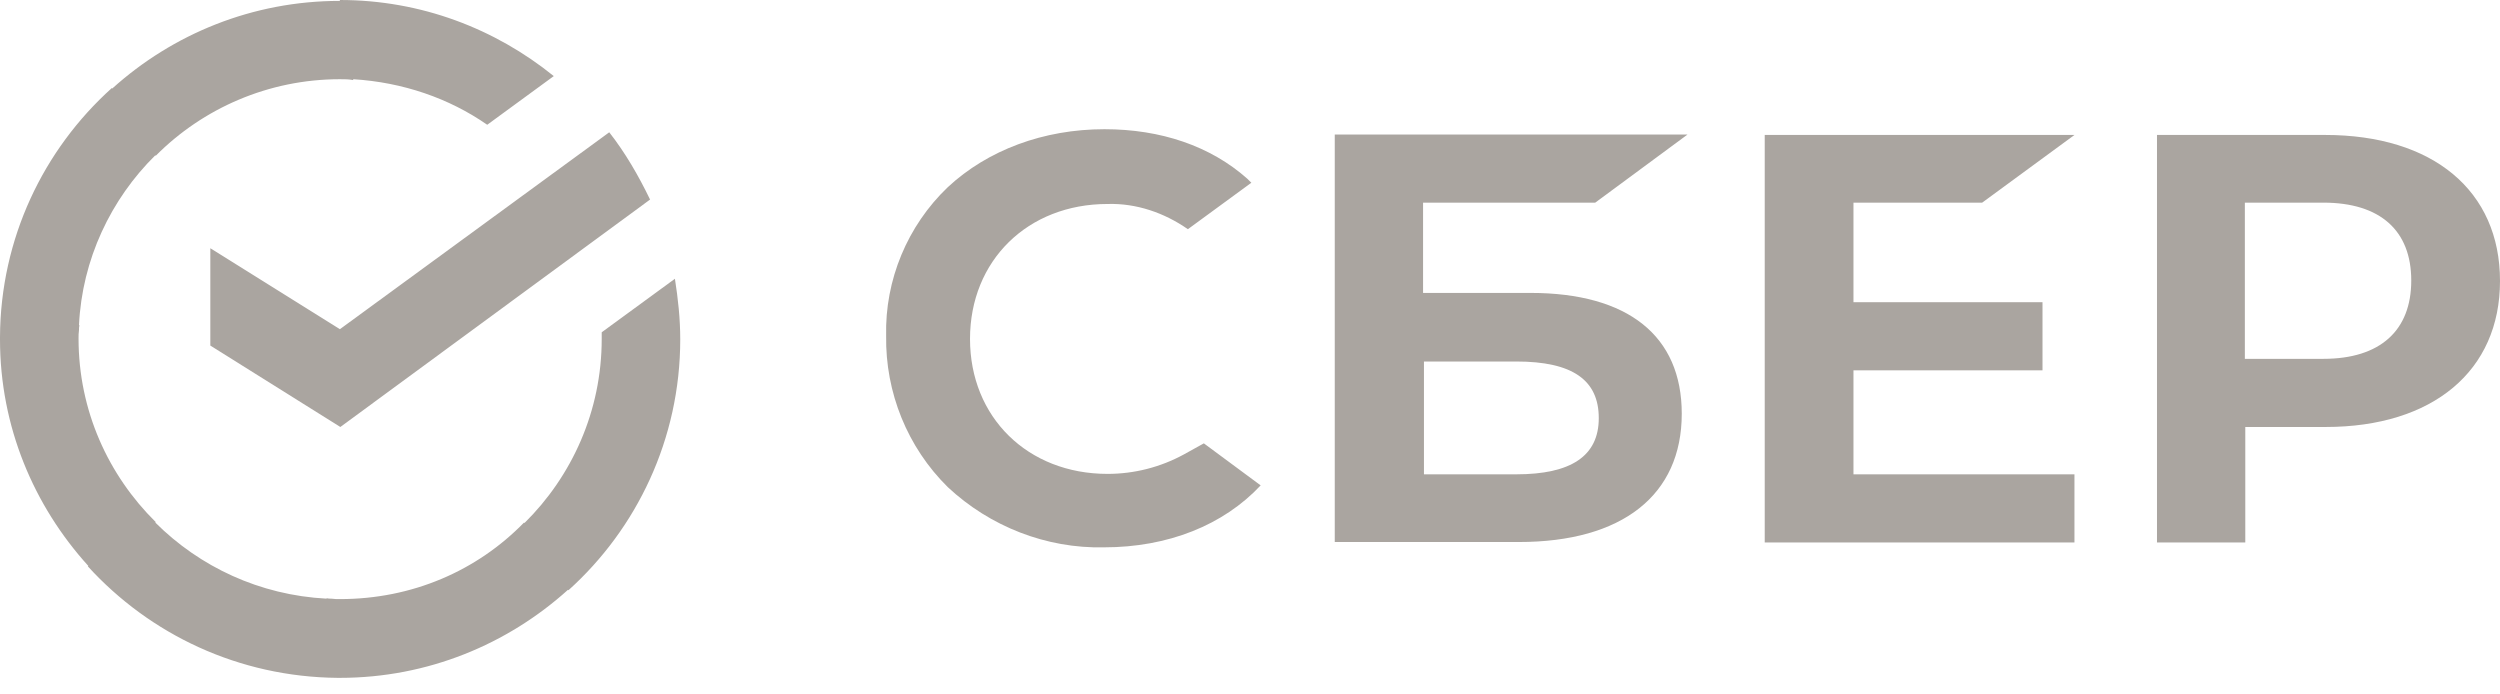 <svg width="155" height="43" viewBox="0 0 155 43" fill="none" xmlns="http://www.w3.org/2000/svg">
<path d="M122.894 12.564L128.616 8.367H109.413V33.633H128.616V29.408H114.915V22.962H126.635V18.737H114.915V12.564H122.894Z" fill="#AAA5A0"/>
<path d="M98.904 12.564L104.627 8.34H82.755V33.605H94.172C100.582 33.605 104.269 30.698 104.269 25.65C104.269 20.822 100.94 18.161 94.888 18.161H88.23V12.564H98.904ZM94.007 22.413C97.501 22.413 99.124 23.565 99.124 25.924C99.124 28.283 97.391 29.408 94.007 29.408H88.285V22.413H94.007Z" fill="#AAA5A0"/>
<path d="M144.16 8.367H133.733V33.633H139.208V26.473H144.188C150.846 26.473 155 22.989 155 17.42C155 11.824 150.846 8.367 144.16 8.367ZM144.05 22.248H139.181V12.564H144.05C147.572 12.564 149.498 14.293 149.498 17.393C149.498 20.493 147.572 22.248 144.05 22.248Z" fill="#AAA5A0"/>
<path d="M73.401 28.174C71.943 28.969 70.32 29.381 68.669 29.381C63.717 29.381 60.141 25.869 60.141 21.014C60.141 16.158 63.717 12.647 68.669 12.647C70.457 12.592 72.191 13.195 73.649 14.21L77.583 11.33L77.335 11.083C75.052 9.053 71.971 8.011 68.477 8.011C64.707 8.011 61.241 9.3 58.765 11.604C56.261 13.991 54.858 17.365 54.941 20.822C54.886 24.333 56.261 27.735 58.765 30.204C61.379 32.645 64.873 34.017 68.449 33.935C72.411 33.935 75.85 32.563 78.161 30.094L74.639 27.488L73.401 28.174Z" fill="#AAA5A0"/>
<path d="M13.04 15.39V21.425L21.101 26.473L40.304 12.372C39.589 10.891 38.763 9.464 37.773 8.202L21.073 20.41L13.04 15.39Z" fill="#AAA5A0"/>
<path d="M37.306 20.602C37.306 20.739 37.306 20.904 37.306 21.014C37.306 25.485 35.462 29.518 32.519 32.426L32.491 32.398C29.575 35.389 25.558 37.144 21.074 37.144C20.909 37.144 20.716 37.144 20.551 37.117C20.441 37.117 20.358 37.117 20.248 37.09V37.117C16.094 36.898 12.38 35.142 9.629 32.398L9.657 32.371C6.713 29.463 4.87 25.458 4.87 20.986C4.87 20.822 4.87 20.63 4.897 20.465C4.897 20.355 4.897 20.273 4.925 20.163H4.897C5.09 16.076 6.878 12.345 9.629 9.629L9.657 9.656C12.573 6.721 16.645 4.911 21.074 4.911C21.377 4.911 21.624 4.911 21.899 4.965V4.911C24.98 5.103 27.842 6.09 30.208 7.736L34.334 4.718C30.703 1.783 26.108 0 21.074 0V0.055C15.654 0.055 10.702 2.112 6.96 5.487L6.933 5.459C2.696 9.272 0.028 14.786 0 20.904C0 20.931 0 20.959 0 20.986V21.014C0 21.014 0 21.014 0 21.041C0 26.445 2.091 31.356 5.475 35.087L5.447 35.114C9.299 39.339 14.801 41.973 20.936 42.027C20.964 42.027 20.991 42.027 21.019 42.027H21.046C21.046 42.027 21.046 42.027 21.074 42.027C26.521 42.027 31.473 39.943 35.215 36.568L35.242 36.596C39.479 32.782 42.175 27.214 42.175 21.041C42.175 19.752 42.038 18.517 41.845 17.283L37.306 20.602Z" fill="#AAA5A0"/>
</svg>
